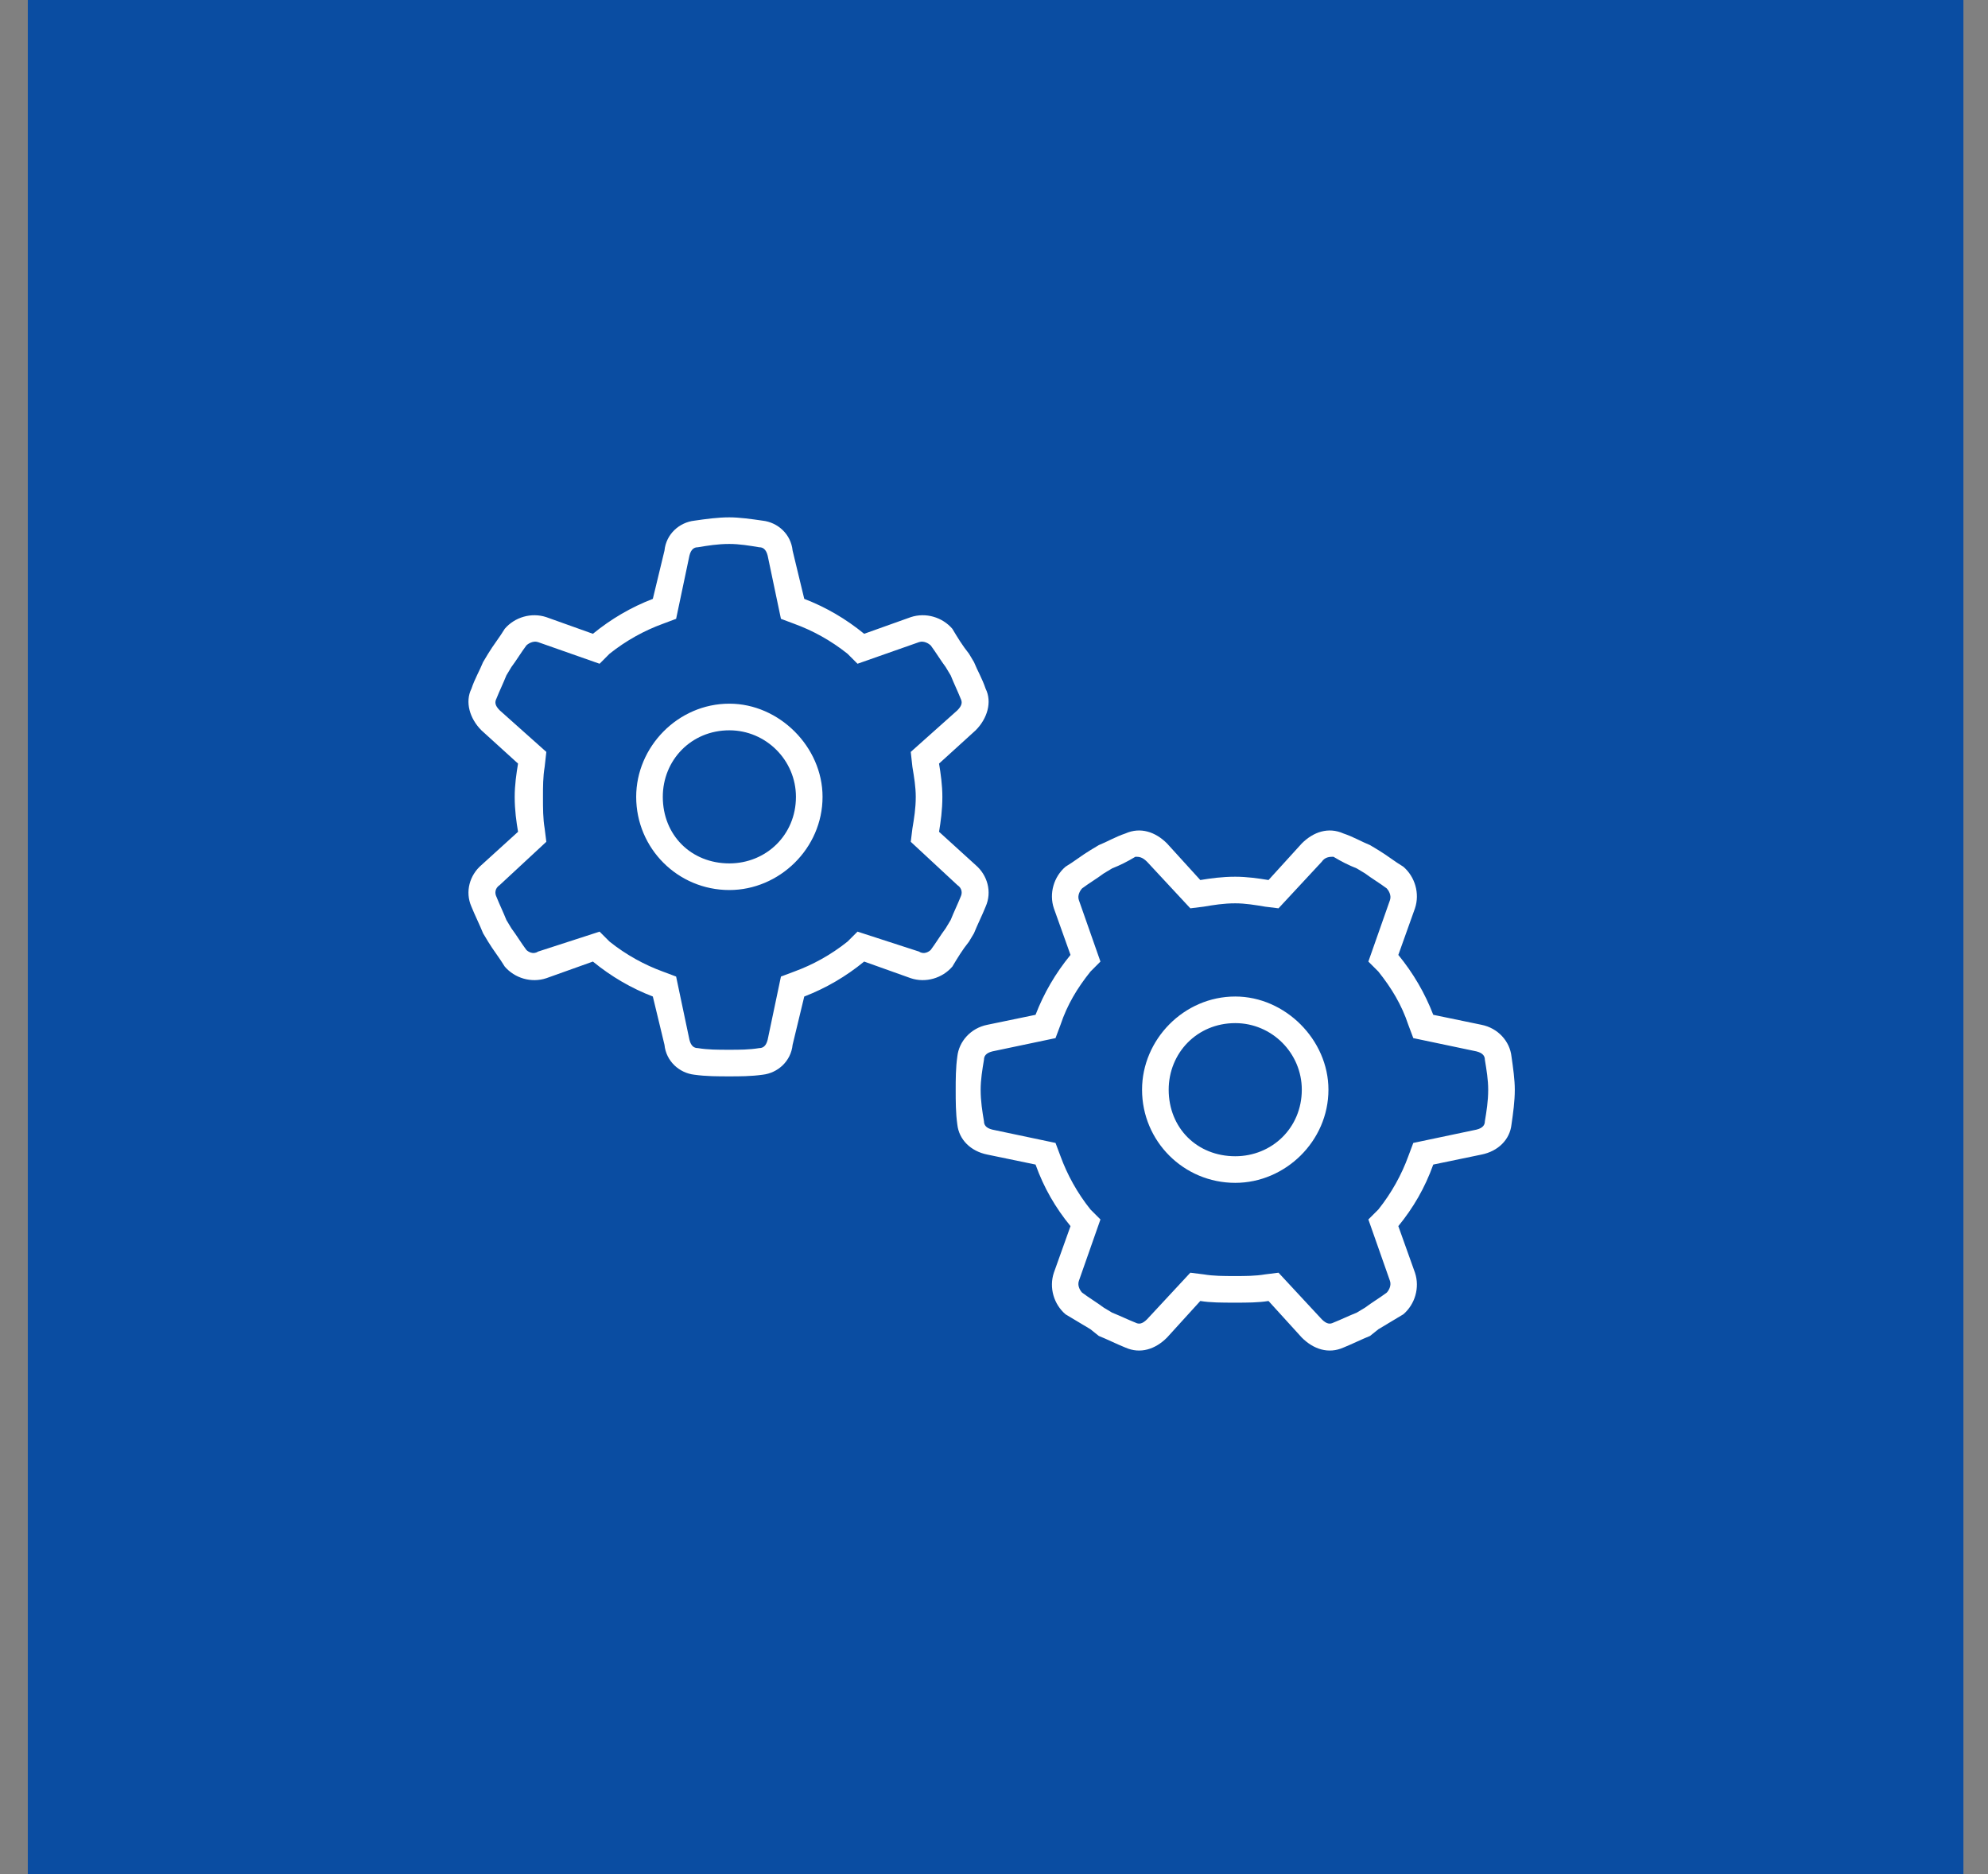 <?xml version="1.0" encoding="UTF-8"?>
<svg xmlns="http://www.w3.org/2000/svg" width="70" height="66" viewBox="0 0 70 66" fill="none">
  <rect x="0" y="0" width="70" height="66" fill="#808080" stroke="none"/>
  <rect x="0.979" width="68.155" height="66" fill="#0A4DA2"></rect>
  <path d="M22.401 28.062C22.401 26.305 23.866 24.781 25.682 24.781C27.44 24.781 28.963 26.305 28.963 28.062C28.963 29.879 27.44 31.344 25.682 31.344C23.866 31.344 22.401 29.879 22.401 28.062ZM25.682 25.719C24.334 25.719 23.338 26.773 23.338 28.062C23.338 29.41 24.334 30.406 25.682 30.406C26.971 30.406 28.026 29.41 28.026 28.062C28.026 26.773 26.971 25.719 25.682 25.719ZM26.854 18.336C27.381 18.395 27.85 18.805 27.909 19.391L28.319 21.09C29.08 21.383 29.784 21.793 30.428 22.32L32.069 21.734C32.596 21.559 33.182 21.734 33.534 22.145C33.709 22.438 33.885 22.73 34.12 23.023L34.295 23.316C34.413 23.609 34.588 23.902 34.705 24.254C34.94 24.723 34.764 25.309 34.354 25.719L33.065 26.891C33.123 27.242 33.182 27.652 33.182 28.062C33.182 28.531 33.123 28.941 33.065 29.293L34.354 30.465C34.764 30.816 34.94 31.402 34.705 31.93C34.588 32.223 34.413 32.574 34.295 32.867L34.12 33.16C33.885 33.453 33.709 33.746 33.534 34.039C33.182 34.449 32.596 34.625 32.069 34.449L30.428 33.863C29.784 34.391 29.08 34.801 28.319 35.094L27.909 36.793C27.85 37.379 27.381 37.789 26.854 37.848C26.444 37.906 26.034 37.906 25.682 37.906C25.272 37.906 24.862 37.906 24.451 37.848C23.924 37.789 23.455 37.379 23.397 36.793L22.987 35.094C22.225 34.801 21.522 34.391 20.877 33.863L19.237 34.449C18.709 34.625 18.123 34.449 17.772 34.039C17.596 33.746 17.362 33.453 17.186 33.16L17.01 32.867C16.893 32.574 16.717 32.223 16.6 31.93C16.366 31.402 16.541 30.816 16.951 30.465L18.241 29.293C18.182 28.941 18.123 28.531 18.123 28.062C18.123 27.652 18.182 27.242 18.241 26.891L16.951 25.719C16.541 25.309 16.366 24.723 16.6 24.254C16.717 23.902 16.893 23.609 17.01 23.316L17.186 23.023C17.362 22.73 17.596 22.438 17.772 22.145C18.123 21.734 18.709 21.559 19.237 21.734L20.877 22.32C21.522 21.793 22.225 21.383 22.987 21.09L23.397 19.391C23.455 18.805 23.924 18.395 24.451 18.336C24.862 18.277 25.272 18.219 25.682 18.219C26.034 18.219 26.444 18.277 26.854 18.336ZM25.682 19.156C25.272 19.156 24.92 19.215 24.569 19.273C24.451 19.273 24.334 19.332 24.276 19.566L23.807 21.793L23.338 21.969C22.694 22.203 22.049 22.555 21.463 23.023L21.112 23.375L18.944 22.613C18.768 22.555 18.592 22.672 18.534 22.73C18.358 22.965 18.182 23.258 18.006 23.492L17.83 23.785C17.713 24.078 17.596 24.312 17.479 24.605C17.42 24.723 17.42 24.84 17.596 25.016L19.237 26.48L19.178 27.008C19.119 27.359 19.119 27.711 19.119 28.062C19.119 28.473 19.119 28.824 19.178 29.176L19.237 29.645L17.596 31.168C17.42 31.285 17.42 31.461 17.479 31.578C17.596 31.871 17.713 32.105 17.83 32.398L18.006 32.691C18.182 32.926 18.358 33.219 18.534 33.453C18.592 33.512 18.768 33.629 18.944 33.512L21.112 32.809L21.463 33.16C22.049 33.629 22.694 33.98 23.338 34.215L23.807 34.391L24.276 36.617C24.334 36.852 24.451 36.91 24.569 36.91C24.92 36.969 25.272 36.969 25.682 36.969C26.034 36.969 26.385 36.969 26.737 36.91C26.854 36.91 26.971 36.852 27.03 36.617L27.498 34.391L27.967 34.215C28.612 33.98 29.256 33.629 29.842 33.16L30.194 32.809L32.362 33.512C32.538 33.629 32.713 33.512 32.772 33.453C32.948 33.219 33.123 32.926 33.299 32.691L33.475 32.398C33.592 32.105 33.709 31.871 33.827 31.578C33.885 31.461 33.885 31.285 33.709 31.168L32.069 29.645L32.127 29.176C32.186 28.824 32.245 28.473 32.245 28.062C32.245 27.711 32.186 27.359 32.127 27.008L32.069 26.48L33.709 25.016C33.885 24.84 33.885 24.723 33.827 24.605C33.709 24.312 33.592 24.078 33.475 23.785L33.299 23.492C33.123 23.258 32.948 22.965 32.772 22.73C32.713 22.672 32.538 22.555 32.362 22.613L30.194 23.375L29.842 23.023C29.256 22.555 28.612 22.203 27.967 21.969L27.498 21.793L27.03 19.566C26.971 19.332 26.854 19.273 26.737 19.273C26.385 19.215 26.034 19.156 25.682 19.156ZM43.495 41.656C41.678 41.656 40.213 40.191 40.213 38.375C40.213 36.617 41.678 35.094 43.495 35.094C45.252 35.094 46.776 36.617 46.776 38.375C46.776 40.191 45.252 41.656 43.495 41.656ZM41.151 38.375C41.151 39.723 42.147 40.719 43.495 40.719C44.784 40.719 45.838 39.723 45.838 38.375C45.838 37.086 44.784 36.031 43.495 36.031C42.147 36.031 41.151 37.086 41.151 38.375ZM48.241 47.047C47.948 47.164 47.596 47.34 47.303 47.457C46.776 47.691 46.248 47.516 45.838 47.105L44.666 45.816C44.315 45.875 43.905 45.875 43.495 45.875C43.026 45.875 42.616 45.875 42.264 45.816L41.092 47.105C40.682 47.516 40.155 47.691 39.627 47.457C39.334 47.34 38.983 47.164 38.69 47.047L38.397 46.812C38.104 46.637 37.811 46.461 37.518 46.285C37.108 45.934 36.932 45.348 37.108 44.82L37.694 43.18C37.166 42.535 36.756 41.832 36.463 41.012L34.764 40.66C34.178 40.543 33.768 40.133 33.709 39.605C33.651 39.195 33.651 38.785 33.651 38.375C33.651 38.023 33.651 37.613 33.709 37.203C33.768 36.676 34.178 36.207 34.764 36.09L36.463 35.738C36.756 34.977 37.166 34.273 37.694 33.629L37.108 31.988C36.932 31.461 37.108 30.875 37.518 30.523C37.811 30.348 38.104 30.113 38.397 29.938L38.69 29.762C38.983 29.645 39.276 29.469 39.627 29.352C40.155 29.117 40.682 29.293 41.092 29.703L42.264 30.992C42.616 30.934 43.026 30.875 43.495 30.875C43.905 30.875 44.315 30.934 44.666 30.992L45.838 29.703C46.248 29.293 46.776 29.117 47.303 29.352C47.655 29.469 47.948 29.645 48.241 29.762L48.534 29.938C48.827 30.113 49.12 30.348 49.413 30.523C49.823 30.875 49.998 31.461 49.823 31.988L49.237 33.629C49.764 34.273 50.174 34.977 50.467 35.738L52.166 36.09C52.752 36.207 53.163 36.676 53.221 37.203C53.28 37.613 53.338 38.023 53.338 38.375C53.338 38.785 53.28 39.195 53.221 39.605C53.163 40.133 52.752 40.543 52.166 40.66L50.467 41.012C50.174 41.832 49.764 42.535 49.237 43.18L49.823 44.82C49.998 45.348 49.823 45.934 49.413 46.285C49.12 46.461 48.827 46.637 48.534 46.812L48.241 47.047ZM39.159 46.227C39.452 46.344 39.686 46.461 39.979 46.578C40.096 46.637 40.213 46.637 40.389 46.461L41.913 44.82L42.381 44.879C42.733 44.938 43.084 44.938 43.495 44.938C43.846 44.938 44.198 44.938 44.549 44.879L45.018 44.82L46.541 46.461C46.717 46.637 46.834 46.637 46.952 46.578C47.245 46.461 47.479 46.344 47.772 46.227L48.065 46.051C48.299 45.875 48.592 45.699 48.827 45.523C48.885 45.465 49.002 45.289 48.944 45.113L48.182 42.945L48.534 42.594C49.002 42.008 49.354 41.363 49.588 40.719L49.764 40.25L51.991 39.781C52.225 39.723 52.284 39.605 52.284 39.488C52.342 39.137 52.401 38.785 52.401 38.375C52.401 38.023 52.342 37.672 52.284 37.32C52.284 37.203 52.225 37.086 51.991 37.027L49.764 36.559L49.588 36.09C49.354 35.387 49.002 34.801 48.534 34.215L48.182 33.863L48.944 31.695C49.002 31.52 48.885 31.344 48.827 31.285C48.592 31.109 48.299 30.934 48.065 30.758L47.772 30.582C47.479 30.465 47.245 30.348 46.952 30.172C46.834 30.172 46.659 30.172 46.541 30.348L45.018 31.988L44.549 31.93C44.198 31.871 43.846 31.812 43.495 31.812C43.084 31.812 42.733 31.871 42.381 31.93L41.913 31.988L40.389 30.348C40.213 30.172 40.096 30.172 39.979 30.172C39.686 30.348 39.452 30.465 39.159 30.582L38.866 30.758C38.631 30.934 38.338 31.109 38.104 31.285C38.045 31.344 37.928 31.52 37.987 31.695L38.748 33.863L38.397 34.215C37.928 34.801 37.577 35.387 37.342 36.09L37.166 36.559L34.94 37.027C34.705 37.086 34.647 37.203 34.647 37.32C34.588 37.672 34.53 38.023 34.53 38.375C34.53 38.785 34.588 39.137 34.647 39.488C34.647 39.605 34.705 39.723 34.94 39.781L37.166 40.25L37.342 40.719C37.577 41.363 37.928 42.008 38.397 42.594L38.748 42.945L37.987 45.113C37.928 45.289 38.045 45.465 38.104 45.523C38.338 45.699 38.631 45.875 38.866 46.051L39.159 46.227Z" fill="white"></path>
</svg>
